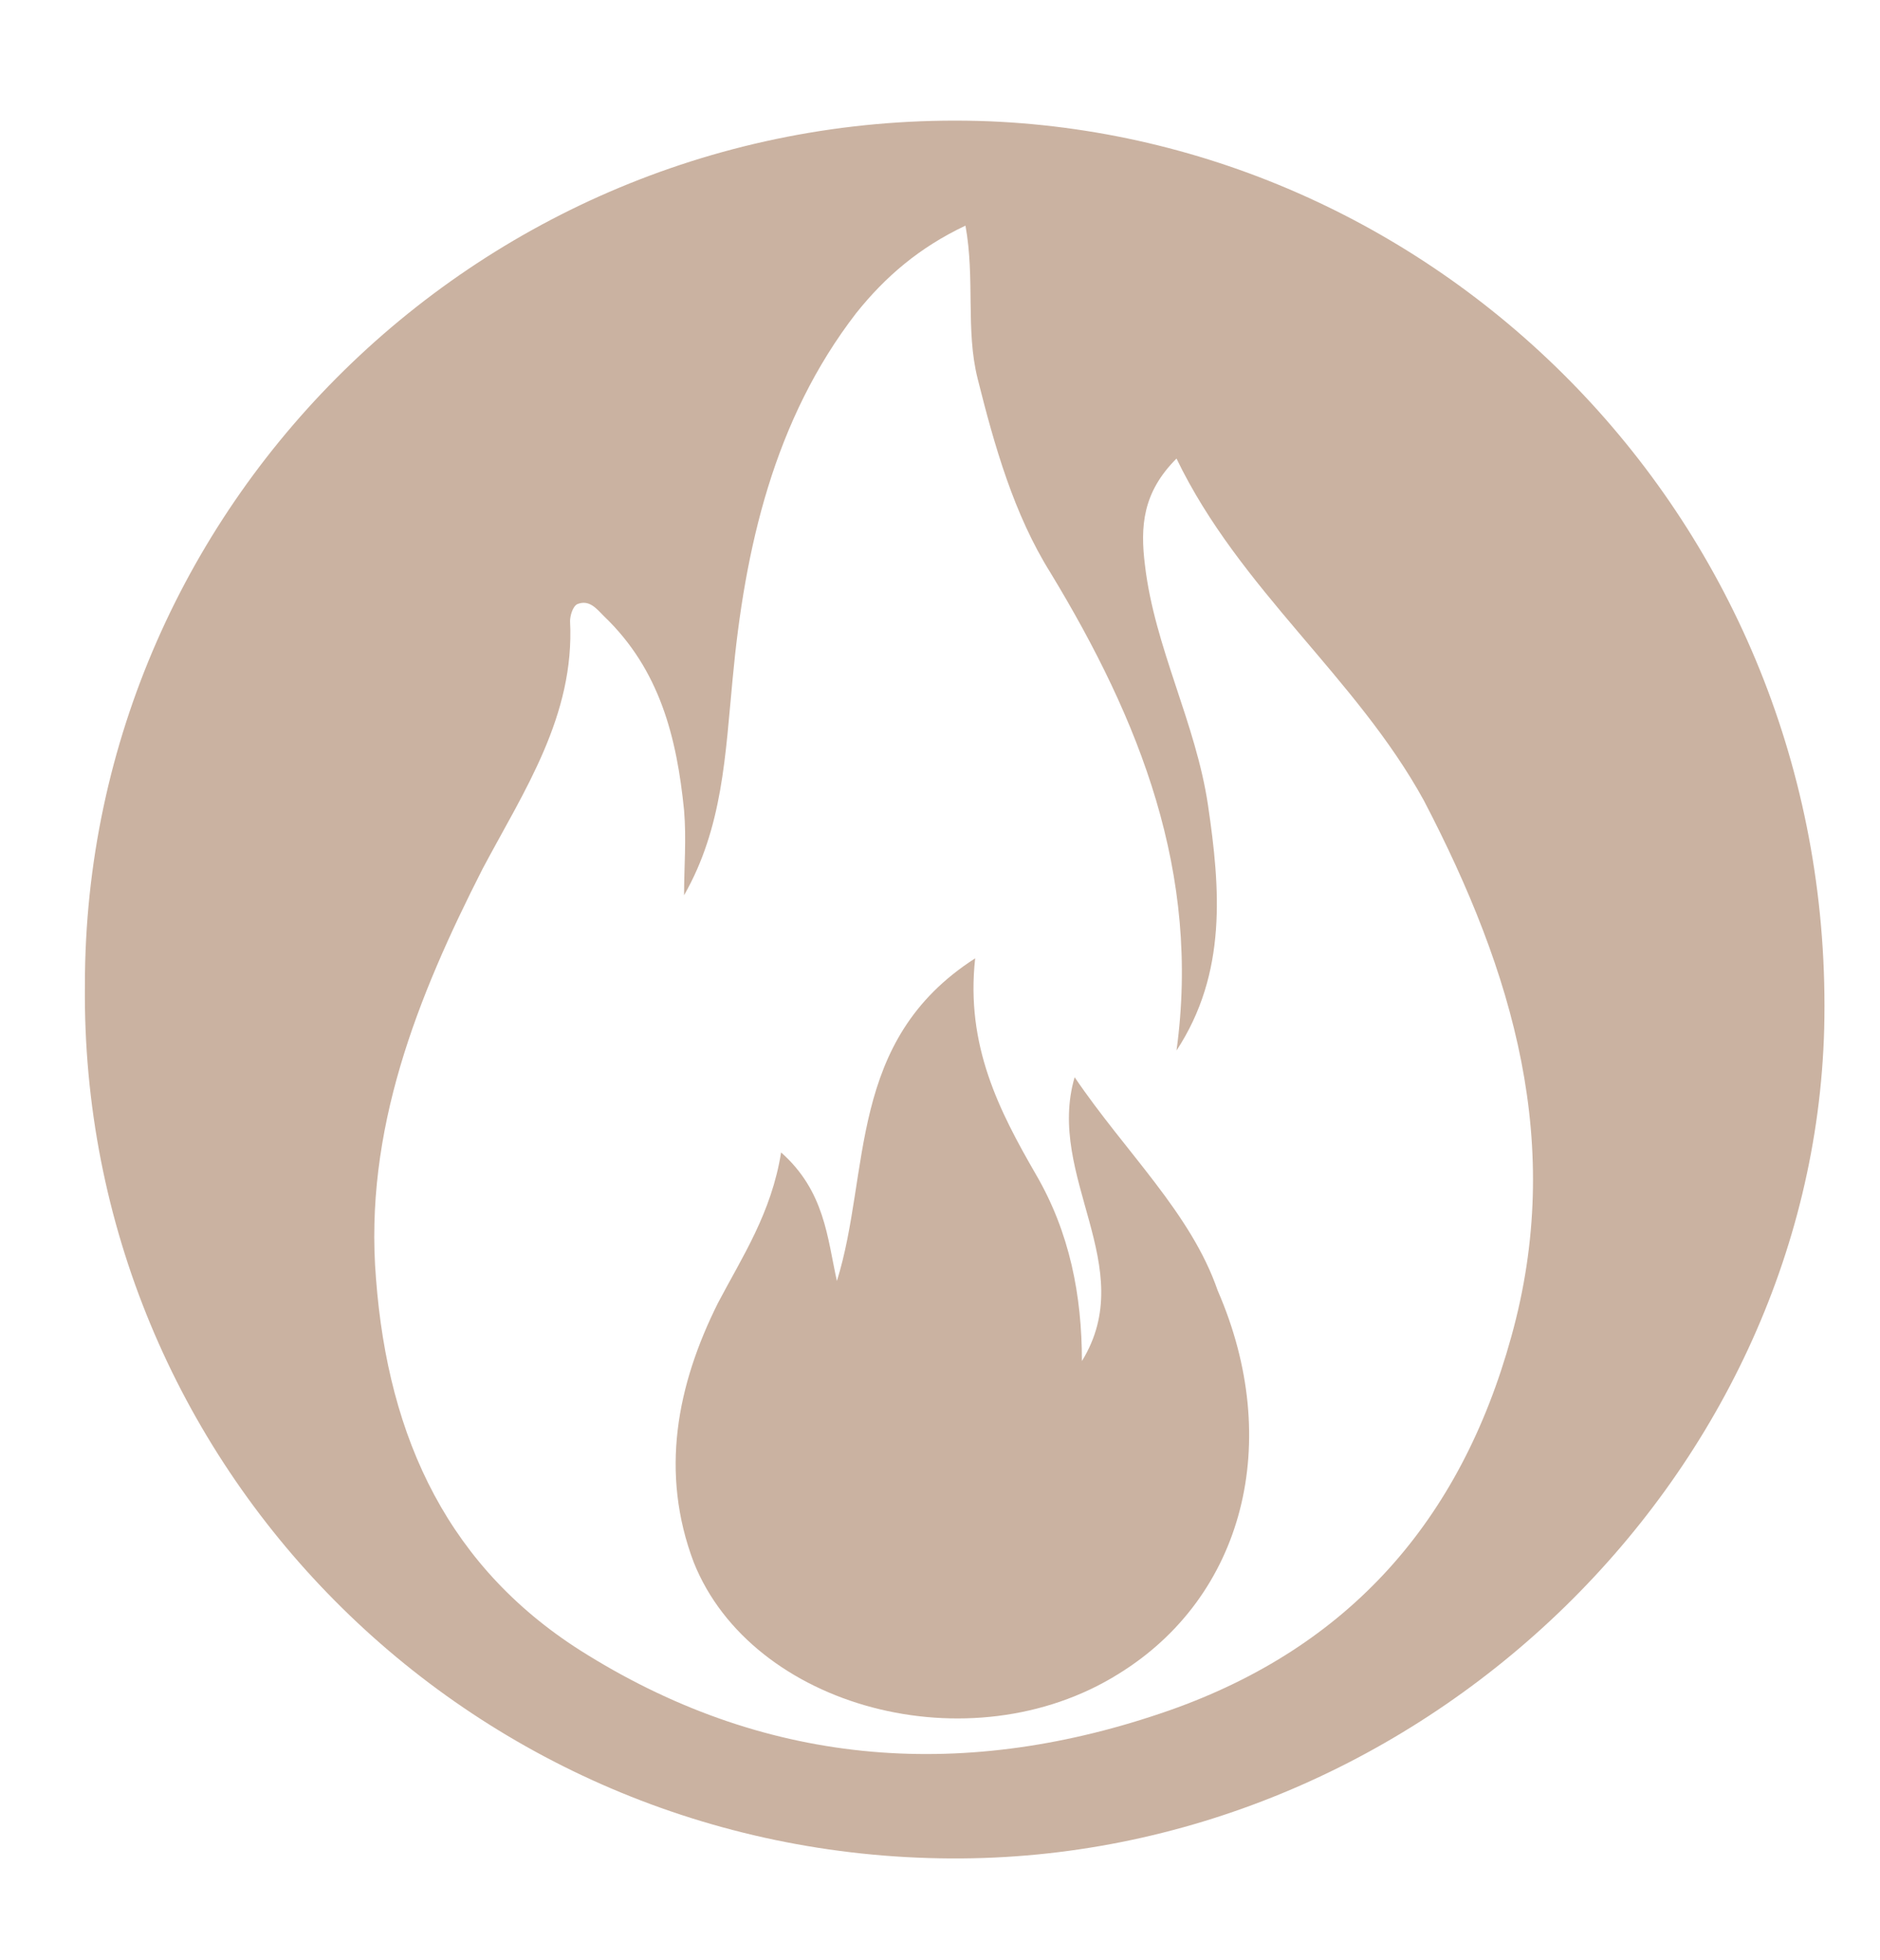 <?xml version="1.0" encoding="utf-8"?>
<!-- Generator: Adobe Illustrator 21.0.0, SVG Export Plug-In . SVG Version: 6.00 Build 0)  -->
<svg version="1.1" xmlns="http://www.w3.org/2000/svg" xmlns:xlink="http://www.w3.org/1999/xlink" x="0px" y="0px"
	 viewBox="0 0 77.5 80.8" style="enable-background:new 0 0 77.5 80.8;" xml:space="preserve">
<style type="text/css">
	.st0{opacity:0.2;}
	.st1{fill:#435150;}
	.st2{opacity:0.8;fill:#CEB5A5;}
	.st3{fill:#272727;}
	.st4{fill:#465453;}
	.st5{fill:#798684;}
	.st6{fill:#475554;}
	.st7{fill:none;}
	.st8{clip-path:url(#SVGID_2_);fill:#FFFFFF;}
	.st9{clip-path:url(#SVGID_2_);fill:none;stroke:#010101;stroke-miterlimit:10;}
	.st10{clip-path:url(#SVGID_2_);fill:#231F20;}
	.st11{clip-path:url(#SVGID_2_);fill:#3B4746;}
	.st12{clip-path:url(#SVGID_2_);fill:#475554;}
	.st13{clip-path:url(#SVGID_2_);fill:#798684;}
	.st14{clip-path:url(#SVGID_2_);fill:#272727;}
	.st15{clip-path:url(#SVGID_2_);fill:#353535;}
	.st16{clip-path:url(#SVGID_2_);fill:#555554;}
	.st17{clip-path:url(#SVGID_2_);fill:#B19C8C;}
	.st18{clip-path:url(#SVGID_2_);fill:#CDB39F;}
	.st19{clip-path:url(#SVGID_2_);fill:#EED5C5;}
	.st20{clip-path:url(#SVGID_2_);}
	.st21{fill:#010101;}
	.st22{fill:#798080;}
	.st23{fill:#CAB2A1;}
	.st24{fill:#3B4746;}
	.st25{fill:#3A4746;}
	.st26{fill:#EED5C5;}
	.st27{clip-path:url(#SVGID_4_);}
	.st28{opacity:0.8;fill:#3A4746;}
	.st29{fill:#8EAAC1;}
	.st30{fill:#293991;}
	.st31{fill:#FEFEFE;}
	.st32{fill:#B37045;}
</style>
<g id="Layer_1">
</g>
<g id="Layer_2">
	<g>
		<path class="st23" d="M40.8,5C20.4,4.2,3.5,20.5,3.5,40.6c-0.2,19.8,15.8,35.9,35.7,36c19.2,0.1,35.5-15.6,36-34.2
			C75.7,21.9,59.8,5.8,40.8,5z M62.3,55.1c-2.1,7.6-6.7,12.8-14.1,15.4c-8.3,2.9-16.4,2.4-24-2.3c-5.7-3.5-8.2-8.9-8.7-15.5
			c-0.5-6.1,1.7-11.6,4.4-16.9c1.7-3.2,3.8-6.3,3.6-10.2c0-0.2,0.1-0.6,0.3-0.7c0.5-0.2,0.8,0.2,1.1,0.5c2.3,2.2,3,5,3.3,8
			c0.1,1.2,0,2.3,0,3.5c1.6-2.8,1.7-5.8,2-8.9c0.5-5.4,1.7-10.7,5.1-15.1c1.2-1.5,2.6-2.7,4.5-3.6c0.4,2.2,0,4.3,0.5,6.3
			c0.7,2.8,1.5,5.6,3,8c3.7,6.1,6.2,12.4,5.2,19.7c2.1-3.2,1.8-6.7,1.3-10.1c-0.5-3.4-2.2-6.5-2.6-9.9c-0.2-1.6-0.1-3,1.3-4.4
			c2.6,5.4,7.4,9,10.2,14.1C62.4,40.1,64.5,47.2,62.3,55.1z"/>
		<path class="st23" d="M44.3,44.4c-1.2,4.1,2.7,7.8,0.3,11.7c0-2.7-0.5-5.3-1.9-7.7c-1.5-2.6-2.9-5.3-2.5-8.9
			c-5.3,3.4-4.3,8.8-5.7,13.3c-0.4-1.8-0.5-3.7-2.3-5.3c-0.4,2.5-1.6,4.3-2.6,6.2c-1.7,3.4-2.4,7-1,10.7c2.4,6,11.4,8.4,17.5,4.6
			c5.2-3.2,6.8-9.6,4.1-15.8C49.1,50,46.4,47.5,44.3,44.4z"/>
	</g>
</g>
</svg>
